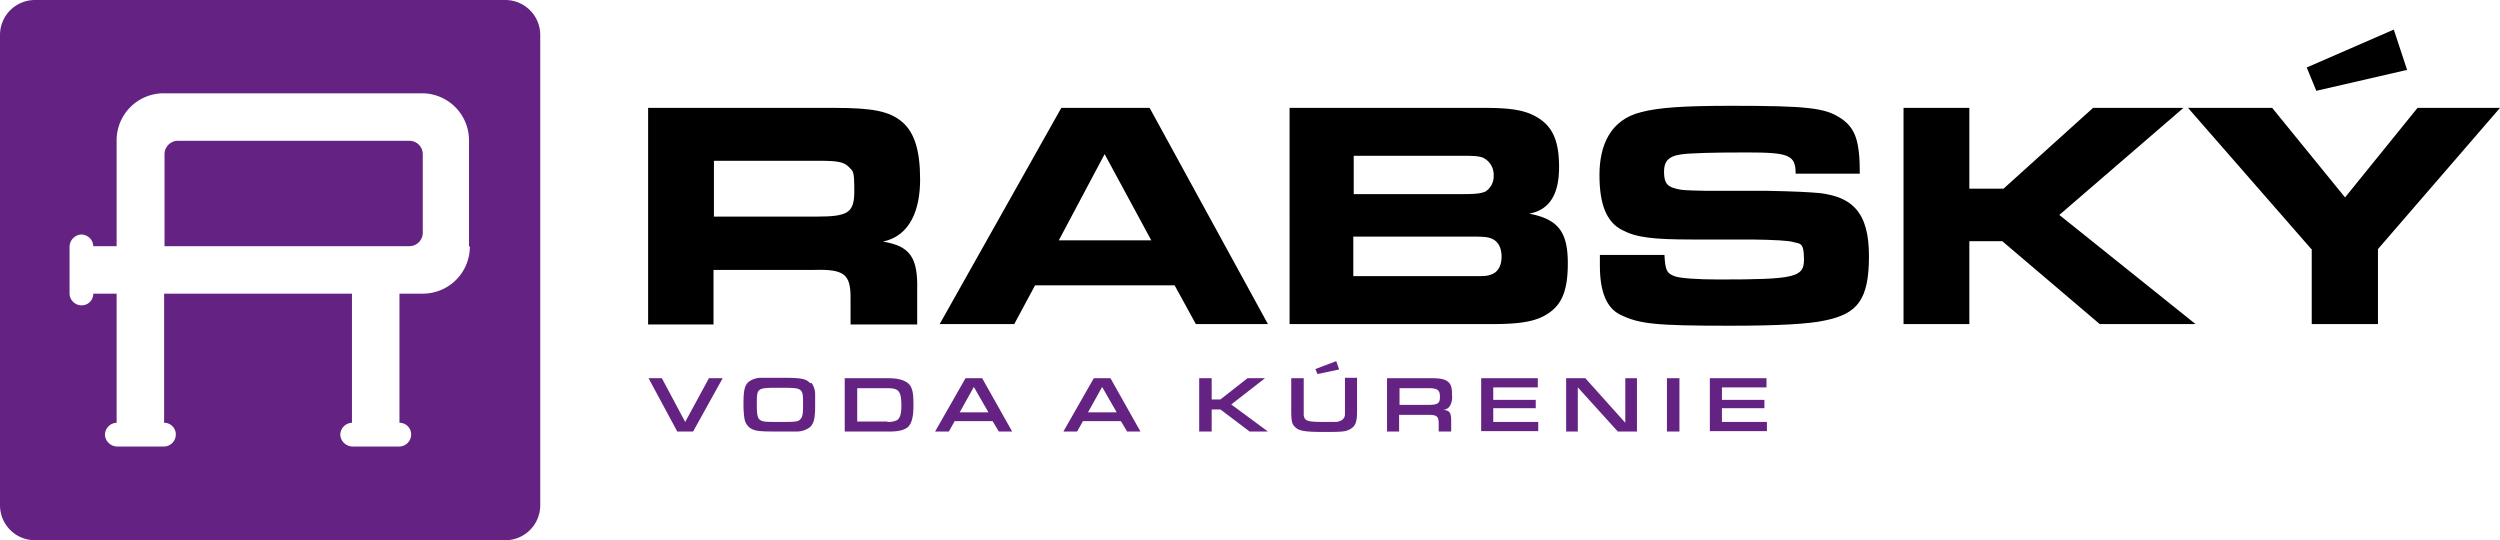 <svg xmlns="http://www.w3.org/2000/svg" id="Layer_1" data-name="Layer 1" viewBox="0 0 600.2 129.7"><defs><style>.cls-1{fill:#642382;}</style></defs><path d="M255.6,361.1h44.7c9.2,0,13.2.8,16.2,3.3s4.4,6.8,4.4,13.9-2.3,13.5-8.9,14.9c6.5,1.1,8.4,3.8,8.2,11.7v8.2h-16v-6.5c0-5.6-1.6-6.8-8.7-6.6H271.3v13.1H255.6v-52ZM296,387.2c7.6,0,9.1-.9,9.1-6.1s-.3-4.7-1.3-5.8c-1.2-1.2-2.5-1.5-7.2-1.5H271.4v13.4H296Z" transform="translate(-100 -335.2)"></path><path d="M354.8,361.1H376L404.4,413H387.1l-5.1-9.3H348.5l-5,9.3H325.6l29.2-51.9Zm21.6,31.8-11.2-20.7-11,20.7h22.2Z" transform="translate(-100 -335.2)"></path><path d="M409.6,361.1h46.8c6,0,9.3.5,12,1.9,4.2,2.2,5.9,5.7,5.9,12.3s-2.3,10.3-7.2,11.2c7,1.3,9.3,4.4,9.3,11.9s-1.9,10.7-6,12.8c-2.4,1.2-5.8,1.8-11.8,1.8h-49V361.1Zm41.9,20.7c3,0,4.1-.2,5.1-.6a4.35,4.35,0,0,0,2-3.9,4.52,4.52,0,0,0-2.7-4.3c-1-.3-1.8-.4-4.8-.4H425v9.2Zm1.7,19.7c3.2,0,3.8,0,4.8-.4,1.6-.5,2.5-2.1,2.5-4.3s-.9-3.8-2.6-4.4c-.9-.3-1.6-.4-5.1-.4H424.9v9.5h28.3Z" transform="translate(-100 -335.2)"></path><path d="M499.6,396.4c.2,3.6.5,4.4,2.4,5.1,1.2.5,5.6.8,10.6.8,18.3,0,20.5-.5,20.5-4.8s-1-3.7-2.6-4.2q-1.69-.49-9.9-.6H506.3c-9.6,0-13.5-.5-16.9-2.3-3.7-1.9-5.4-6.1-5.4-13.2s2.6-13.3,10.1-15.1c4.2-1.1,10.3-1.5,21.6-1.5,18.2,0,22.4.5,26.1,2.9s4.7,5.6,4.7,13.4H531.1c0-4.5-1.6-5.1-11.7-5.1s-11.8.2-14.3.3c-4.2.3-5.6,1.4-5.6,4.4s1.1,3.6,3.3,4.1c.9.2,1.2.3,6.4.4h14.7c1.4,0,8.4.2,11,.4,9.9.5,13.8,4.8,13.8,15.3s-2.8,13.8-10.4,15.4c-3.9.9-11.6,1.3-22.9,1.3-18,0-21.9-.4-26.5-2.7q-4.8-2.4-4.8-11.7v-2.6Z" transform="translate(-100 -335.2)"></path><path d="M557,361.1h15.8v19.4H581l21.5-19.4h21.7l-29.8,25.7L627.1,413h-23l-23.4-19.9h-7.9V413H557V361.1Z" transform="translate(-100 -335.2)"></path><path d="M654.9,395l-29.6-33.9h20.2L663,382.6l17.4-21.5h19.8L670.9,395v18H655V395Zm22.9-43-21.7,5-2.3-5.6,20.9-9.1,3.2,9.7Z" transform="translate(-100 -335.2)"></path><path class="cls-1" d="M258.9,426l5.6,10.5,5.7-10.5h3.3l-7.1,12.8h-3.8L255.7,426h3.2Z" transform="translate(-100 -335.2)"></path><path class="cls-1" d="M294.8,427.1a4.52,4.52,0,0,1,.9,2.7v2.7c0,3.2-.3,4.4-1.3,5.3a5.37,5.37,0,0,1-3.3,1h-4.7c-3.9,0-5-.1-6.1-.7a3.49,3.49,0,0,1-1.6-2.6,23.42,23.42,0,0,1-.2-3.6c0-3,.3-4.2,1.2-5a5,5,0,0,1,3.2-1h4.9c4.5,0,5.7.2,6.7,1.3Zm-13.1,5.3c0,2.5.2,3.3.9,3.7s1.3.4,5,.4,4.1-.1,4.6-.7.6-1.3.6-3.5c0-4,0-4-5.6-4S281.7,428.3,281.7,432.4Z" transform="translate(-100 -335.2)"></path><path class="cls-1" d="M302.7,426h10.6c2.4,0,4,.5,4.9,1.4s1.1,2.3,1.1,5.1-.4,4.3-1.3,5.2c-.8.7-2.2,1.1-4.3,1.1H302.8V426ZM313,436.5a5,5,0,0,0,2.3-.4c.7-.4,1.1-1.4,1.1-3.4,0-3.6-.6-4.3-3.3-4.3h-7.3v8h7.3Z" transform="translate(-100 -335.2)"></path><path class="cls-1" d="M329.2,436.3l-1.4,2.5h-3.3l7.3-12.8h4l7.2,12.8h-3.2l-1.5-2.5Zm4.6-8.2-3.4,6.1h6.9Z" transform="translate(-100 -335.2)"></path><path class="cls-1" d="M360,436.3l-1.4,2.5h-3.3l7.3-12.8h4l7.2,12.8h-3.2l-1.5-2.5Zm4.6-8.2-3.4,6.1h6.9Z" transform="translate(-100 -335.2)"></path><path class="cls-1" d="M387.9,426h3v5.1H393l6.5-5.1h4.2l-8.1,6.3,8.8,6.5H400l-7-5.3h-2.1v5.3h-3Z" transform="translate(-100 -335.2)"></path><path class="cls-1" d="M425.8,426v8.1c0,2.4-.4,3.4-1.6,4.1s-2.2.7-6.7.7-5.8-.3-6.7-1.3c-.7-.7-.8-1.6-.8-4V426h3v8.9c.2,1.4,1,1.6,4.8,1.6s3.3,0,3.8-.2a1.71,1.71,0,0,0,1.3-1.5v-8.9h3Zm-10-2.2,5-1.9.7,2-5.2,1.1Z" transform="translate(-100 -335.2)"></path><path class="cls-1" d="M433,426h10.8c2.2,0,3.3.3,4,1s.8,1.6.8,3.1a4.08,4.08,0,0,1-.6,2.7,2.08,2.08,0,0,1-1.6.8c1.6.1,2,.6,2,2.7v2.5h-3v-1.9c0-1.7-.4-2.1-2.4-2.1h-7.1v4H433V426Zm10,6.4c2.2,0,2.7-.4,2.7-1.9s-.4-2.1-2.6-2.1H436v4Z" transform="translate(-100 -335.2)"></path><path class="cls-1" d="M455.6,426h13.6v2.2H458.5v3h10.2v2H458.5v3.3h10.8v2.2H455.6V426Z" transform="translate(-100 -335.2)"></path><path class="cls-1" d="M476,426h4.6l9.6,10.7V426H493v12.8h-4.6l-9.6-10.6v10.6H476Z" transform="translate(-100 -335.2)"></path><path class="cls-1" d="M500.2,426h3v12.8h-3Z" transform="translate(-100 -335.2)"></path><path class="cls-1" d="M510.5,426h13.6v2.2H513.4v3h10.2v2H513.4v3.3h10.8v2.2H510.5V426Z" transform="translate(-100 -335.2)"></path><path class="cls-1" d="M198.2,369H142.7a3.22,3.22,0,0,0-3.2,3.2v22.1h58.8a3.22,3.22,0,0,0,3.2-3.2V372.2a3.22,3.22,0,0,0-3.2-3.2Z" transform="translate(-100 -335.2)"></path><path class="cls-1" d="M221.3,335.2H108.4a8.39,8.39,0,0,0-8.4,8.4V456.5a8.39,8.39,0,0,0,8.4,8.4H221.3a8.39,8.39,0,0,0,8.4-8.4V343.6A8.39,8.39,0,0,0,221.3,335.2Zm-8.5,59.2a11.29,11.29,0,0,1-11.3,11.3h-5.6v31a2.79,2.79,0,0,1,2.8,3,2.89,2.89,0,0,1-3,2.7h-11a3,3,0,0,1-3-2.7,2.91,2.91,0,0,1,2.8-3v-31H139.4v31a2.79,2.79,0,0,1,2.8,3,2.89,2.89,0,0,1-3,2.7h-11a3,3,0,0,1-3-2.7,2.91,2.91,0,0,1,2.8-3v-31h-5.6a2.79,2.79,0,0,1-3,2.8,2.89,2.89,0,0,1-2.7-3v-11a3,3,0,0,1,2.7-3,2.91,2.91,0,0,1,3,2.8H128V368.9a11.29,11.29,0,0,1,11.3-11.3h62a11.29,11.29,0,0,1,11.3,11.3v25.4Z" transform="translate(-100 -335.2)"></path></svg>